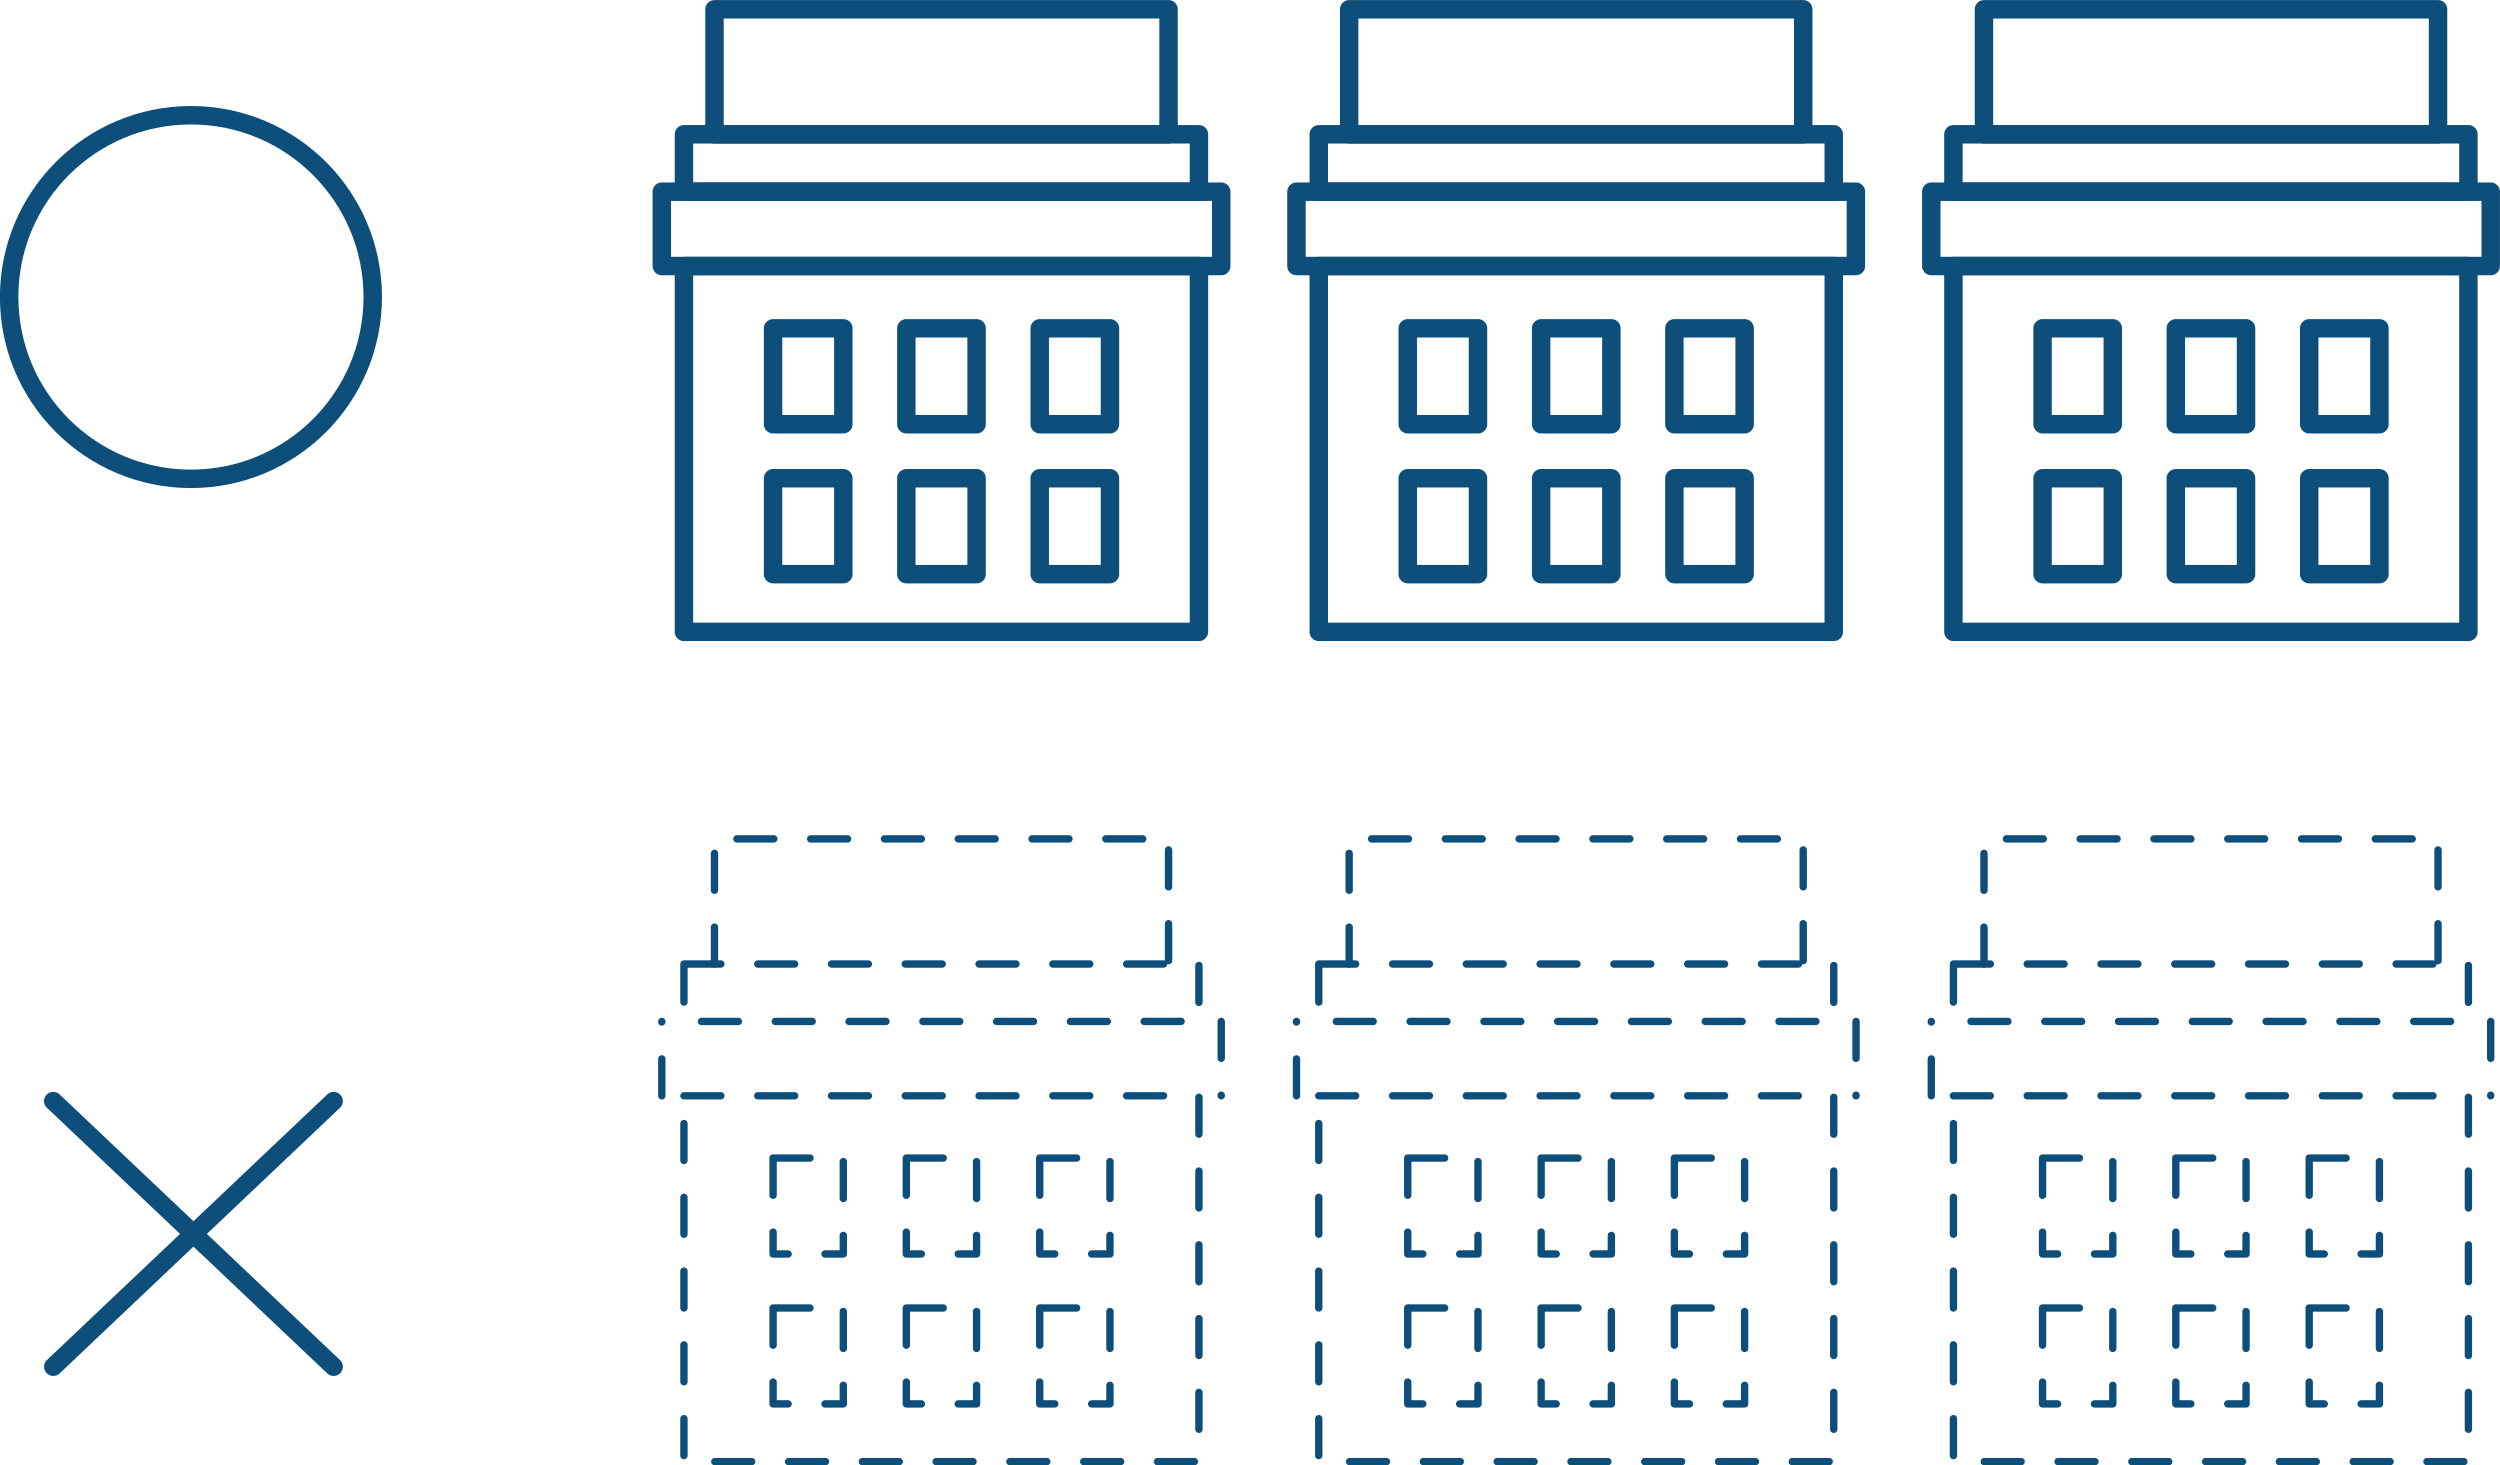 <svg xmlns="http://www.w3.org/2000/svg" viewBox="0 0 169.42 99.3"><defs><style>.cls-1,.cls-2{fill:none;stroke:#0d4e7a;stroke-linecap:round;stroke-linejoin:round;}.cls-1{stroke-width:1.25px;}.cls-2{stroke-width:0.5px;stroke-dasharray:2.5 2.5;}</style></defs><g id="レイヤー_2" data-name="レイヤー 2"><g id="Logo_FIXED" data-name="Logo — FIXED"><rect class="cls-1" x="46.35" y="18.03" width="34.9" height="24.79"/><rect class="cls-1" x="46.35" y="9.1" width="34.9" height="3.89"/><rect class="cls-1" x="48.42" y="0.63" width="30.77" height="8.47"/><rect class="cls-1" x="44.85" y="12.99" width="37.91" height="5.04"/><rect class="cls-1" x="52.39" y="22.25" width="4.76" height="6.5"/><rect class="cls-1" x="61.42" y="22.25" width="4.76" height="6.5"/><rect class="cls-1" x="70.46" y="22.25" width="4.76" height="6.5"/><rect class="cls-1" x="52.39" y="32.41" width="4.76" height="6.5"/><rect class="cls-1" x="61.42" y="32.41" width="4.76" height="6.5"/><rect class="cls-1" x="70.46" y="32.41" width="4.76" height="6.5"/><rect class="cls-1" x="89.37" y="18.03" width="34.9" height="24.79"/><rect class="cls-1" x="89.37" y="9.1" width="34.9" height="3.89"/><rect class="cls-1" x="91.43" y="0.63" width="30.77" height="8.47"/><rect class="cls-1" x="87.86" y="12.99" width="37.91" height="5.04"/><rect class="cls-1" x="95.4" y="22.25" width="4.76" height="6.5"/><rect class="cls-1" x="104.44" y="22.25" width="4.76" height="6.5"/><rect class="cls-1" x="113.47" y="22.25" width="4.76" height="6.5"/><rect class="cls-1" x="95.4" y="32.41" width="4.76" height="6.5"/><rect class="cls-1" x="104.44" y="32.41" width="4.76" height="6.5"/><rect class="cls-1" x="113.47" y="32.41" width="4.76" height="6.5"/><rect class="cls-1" x="132.38" y="18.03" width="34.9" height="24.79"/><rect class="cls-1" x="132.38" y="9.1" width="34.9" height="3.89"/><rect class="cls-1" x="134.45" y="0.63" width="30.77" height="8.47"/><rect class="cls-1" x="130.88" y="12.99" width="37.91" height="5.04"/><rect class="cls-1" x="138.42" y="22.25" width="4.76" height="6.5"/><rect class="cls-1" x="147.45" y="22.25" width="4.76" height="6.5"/><rect class="cls-1" x="156.49" y="22.25" width="4.76" height="6.5"/><rect class="cls-1" x="138.42" y="32.41" width="4.76" height="6.5"/><rect class="cls-1" x="147.45" y="32.41" width="4.76" height="6.5"/><rect class="cls-1" x="156.49" y="32.41" width="4.76" height="6.5"/><rect class="cls-2" x="46.35" y="74.26" width="34.9" height="24.79"/><rect class="cls-2" x="46.35" y="65.33" width="34.9" height="3.89"/><polyline class="cls-2" points="48.42 65.33 48.42 56.85 79.19 56.85 79.19 65.33"/><line class="cls-2" x1="44.85" y1="74.26" x2="44.85" y2="69.22"/><line class="cls-2" x1="82.76" y1="69.22" x2="82.76" y2="74.26"/><rect class="cls-2" x="52.39" y="78.48" width="4.76" height="6.5"/><rect class="cls-2" x="61.42" y="78.48" width="4.76" height="6.5"/><rect class="cls-2" x="70.46" y="78.48" width="4.76" height="6.5"/><rect class="cls-2" x="52.39" y="88.64" width="4.76" height="6.5"/><rect class="cls-2" x="61.42" y="88.64" width="4.76" height="6.5"/><rect class="cls-2" x="70.46" y="88.64" width="4.76" height="6.5"/><rect class="cls-2" x="89.37" y="74.26" width="34.9" height="24.79"/><rect class="cls-2" x="89.37" y="65.33" width="34.9" height="3.89"/><polyline class="cls-2" points="91.43 65.33 91.43 56.85 122.2 56.85 122.2 65.33"/><line class="cls-2" x1="87.86" y1="74.26" x2="87.86" y2="69.22"/><line class="cls-2" x1="125.78" y1="69.22" x2="125.78" y2="74.26"/><rect class="cls-2" x="95.4" y="78.48" width="4.76" height="6.5"/><rect class="cls-2" x="104.44" y="78.48" width="4.76" height="6.5"/><rect class="cls-2" x="113.47" y="78.48" width="4.76" height="6.5"/><rect class="cls-2" x="95.4" y="88.64" width="4.76" height="6.5"/><rect class="cls-2" x="104.44" y="88.64" width="4.76" height="6.5"/><rect class="cls-2" x="113.47" y="88.64" width="4.76" height="6.5"/><rect class="cls-2" x="132.38" y="74.26" width="34.9" height="24.79"/><rect class="cls-2" x="132.38" y="65.33" width="34.9" height="3.89"/><polyline class="cls-2" points="134.45 65.33 134.45 56.85 165.22 56.85 165.22 65.33"/><line class="cls-2" x1="130.88" y1="74.26" x2="130.88" y2="69.22"/><line class="cls-2" x1="168.79" y1="69.22" x2="168.79" y2="74.26"/><rect class="cls-2" x="138.42" y="78.48" width="4.76" height="6.5"/><rect class="cls-2" x="147.45" y="78.48" width="4.76" height="6.5"/><rect class="cls-2" x="156.49" y="78.48" width="4.76" height="6.5"/><rect class="cls-2" x="138.42" y="88.64" width="4.76" height="6.5"/><rect class="cls-2" x="147.45" y="88.64" width="4.76" height="6.5"/><rect class="cls-2" x="156.49" y="88.64" width="4.76" height="6.5"/><line class="cls-1" x1="3.61" y1="74.62" x2="22.61" y2="92.62"/><line class="cls-1" x1="22.61" y1="74.62" x2="3.61" y2="92.62"/><circle class="cls-1" cx="12.94" cy="20.13" r="12.32"/></g></g></svg>